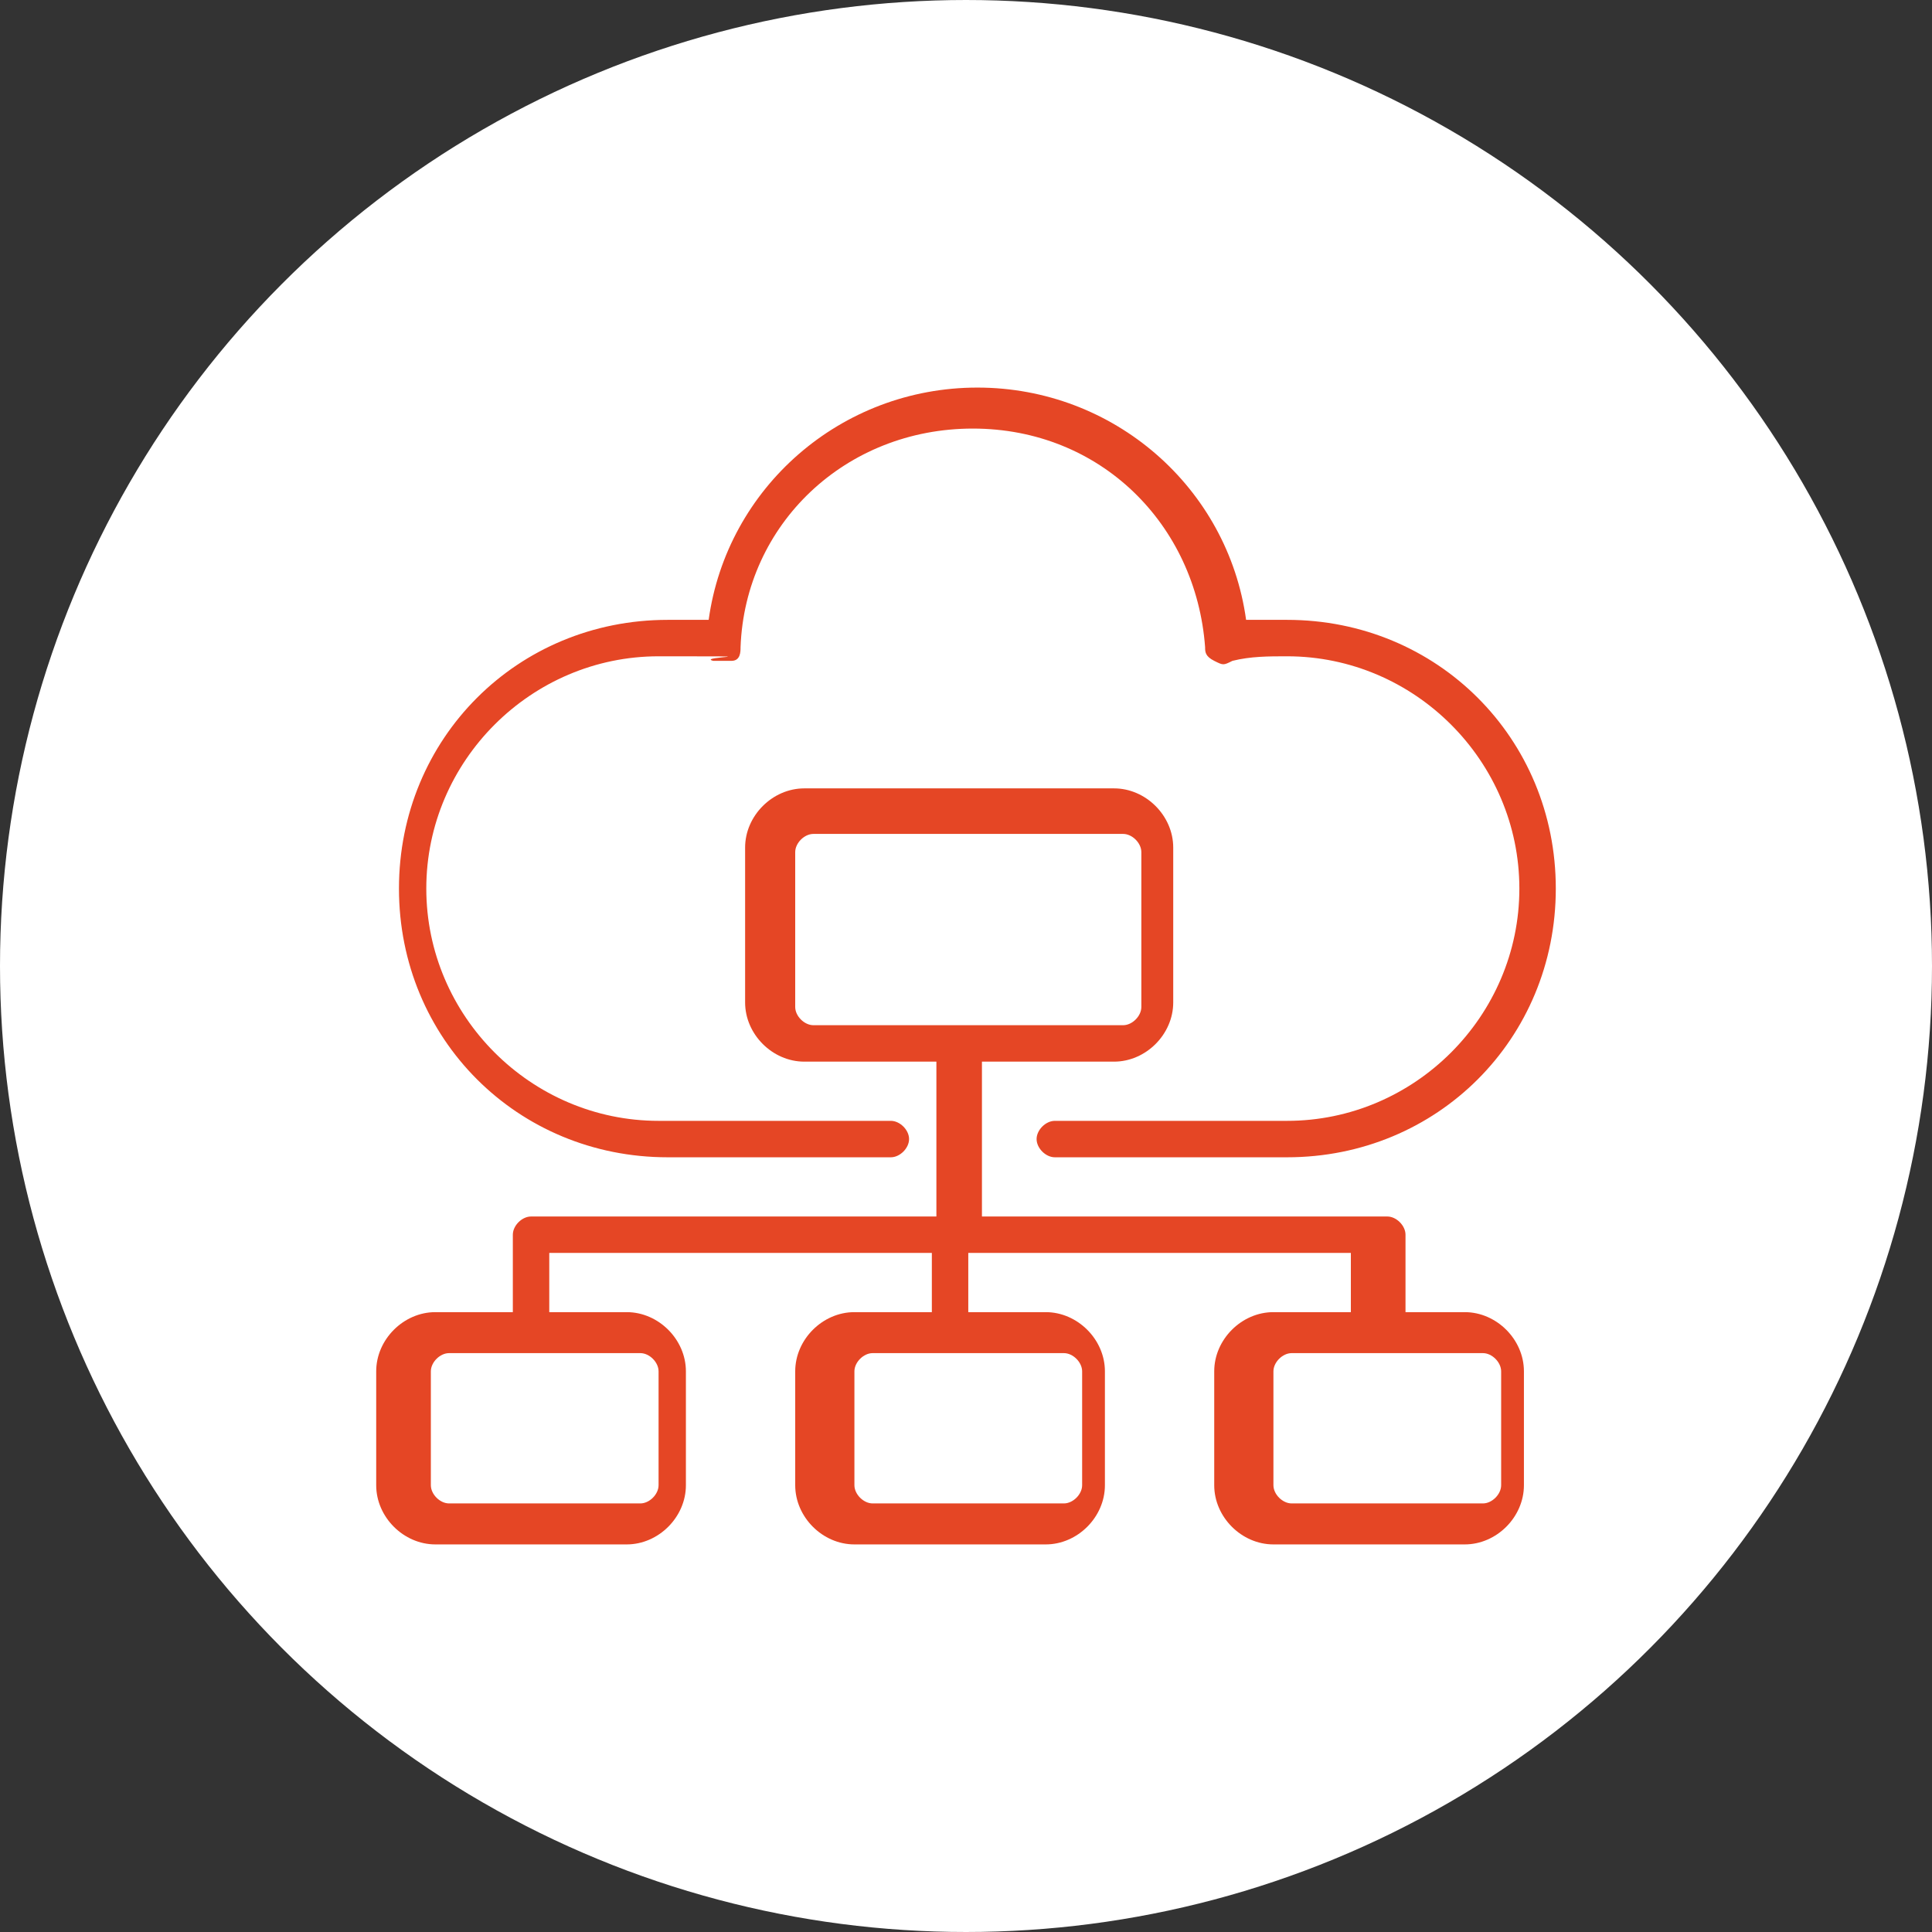 <?xml version="1.0" encoding="UTF-8"?>
<svg id="Layer_1" data-name="Layer 1" xmlns="http://www.w3.org/2000/svg" viewBox="0 0 42.42 42.42">
  <rect x="0" y="0" width="42.42" height="42.42" fill="#333333" stroke="none"/>
  <defs>
    <style>
      .cls-1 {
        fill: #fff;
        stroke: #fff;
        stroke-miterlimit: 10;
        stroke-width: 3.24px;
      }

      .cls-2 {
        fill: #e54625;
      }
    </style>
  </defs>
  <circle class="cls-1" cx="21.21" cy="21.21" r="19.59"/>
  <g>
    <path class="cls-2" d="M14.46,25.41h5.1c.2,0,.4-.2.4-.4s-.2-.4-.4-.4h-5.1c-2.8,0-5.1-2.3-5.1-5.1s2.3-5.1,5.1-5.1.8,0,1.2.1h.4c.2,0,.2-.2.2-.3.1-2.7,2.3-4.8,5.1-4.8s4.9,2.1,5.1,4.8c0,.1,0,.2.2.3s.2.1.4,0c.4-.1.8-.1,1.2-.1,2.8,0,5.1,2.3,5.1,5.1s-2.3,5.1-5.1,5.1h-5.1c-.2,0-.4.2-.4.4s.2.4.4.4h5.1c3.3,0,5.9-2.6,5.9-5.9s-2.6-5.9-5.9-5.9-.6,0-.9,0c-.4-2.9-2.9-5.1-5.9-5.1s-5.5,2.2-5.9,5.1h-.9c-3.3,0-5.9,2.6-5.9,5.9s2.6,5.9,5.9,5.9h-.2Z"/>
    <path class="cls-2" d="M32.56,28.81h-1.7v-1.7c0-.2-.2-.4-.4-.4h-8.9v-3.4h2.9c.7,0,1.3-.6,1.3-1.3v-3.4c0-.7-.6-1.3-1.3-1.3h-6.8c-.7,0-1.3.6-1.3,1.3v3.4c0,.7.6,1.3,1.3,1.3h2.9v3.4h-8.9c-.2,0-.4.2-.4.4v1.7h-1.7c-.7,0-1.3.6-1.3,1.3v2.5c0,.7.6,1.3,1.3,1.3h4.2c.7,0,1.3-.6,1.3-1.3v-2.5c0-.7-.6-1.3-1.3-1.3h-1.7v-1.3h8.4v1.3h-1.7c-.7,0-1.3.6-1.3,1.3v2.5c0,.7.6,1.3,1.3,1.3h4.2c.7,0,1.3-.6,1.3-1.3v-2.5c0-.7-.6-1.3-1.3-1.3h-1.7v-1.3h8.4v1.3h-1.7c-.7,0-1.3.6-1.3,1.3v2.5c0,.7.6,1.3,1.3,1.3h4.2c.7,0,1.3-.6,1.3-1.3v-2.5c0-.7-.6-1.3-1.3-1.3h.4ZM17.86,22.51c-.2,0-.4-.2-.4-.4v-3.4c0-.2.2-.4.4-.4h6.8c.2,0,.4.2.4.4v3.4c0,.2-.2.4-.4.4h-6.8ZM14.46,30.11v2.5c0,.2-.2.4-.4.4h-4.2c-.2,0-.4-.2-.4-.4v-2.5c0-.2.2-.4.4-.4h4.2c.2,0,.4.2.4.4ZM23.76,30.11v2.5c0,.2-.2.4-.4.4h-4.2c-.2,0-.4-.2-.4-.4v-2.5c0-.2.2-.4.4-.4h4.2c.2,0,.4.2.4.4ZM32.96,32.61c0,.2-.2.4-.4.4h-4.2c-.2,0-.4-.2-.4-.4v-2.5c0-.2.2-.4.4-.4h4.2c.2,0,.4.2.4.4v2.5Z"/>
  </g>
</svg>